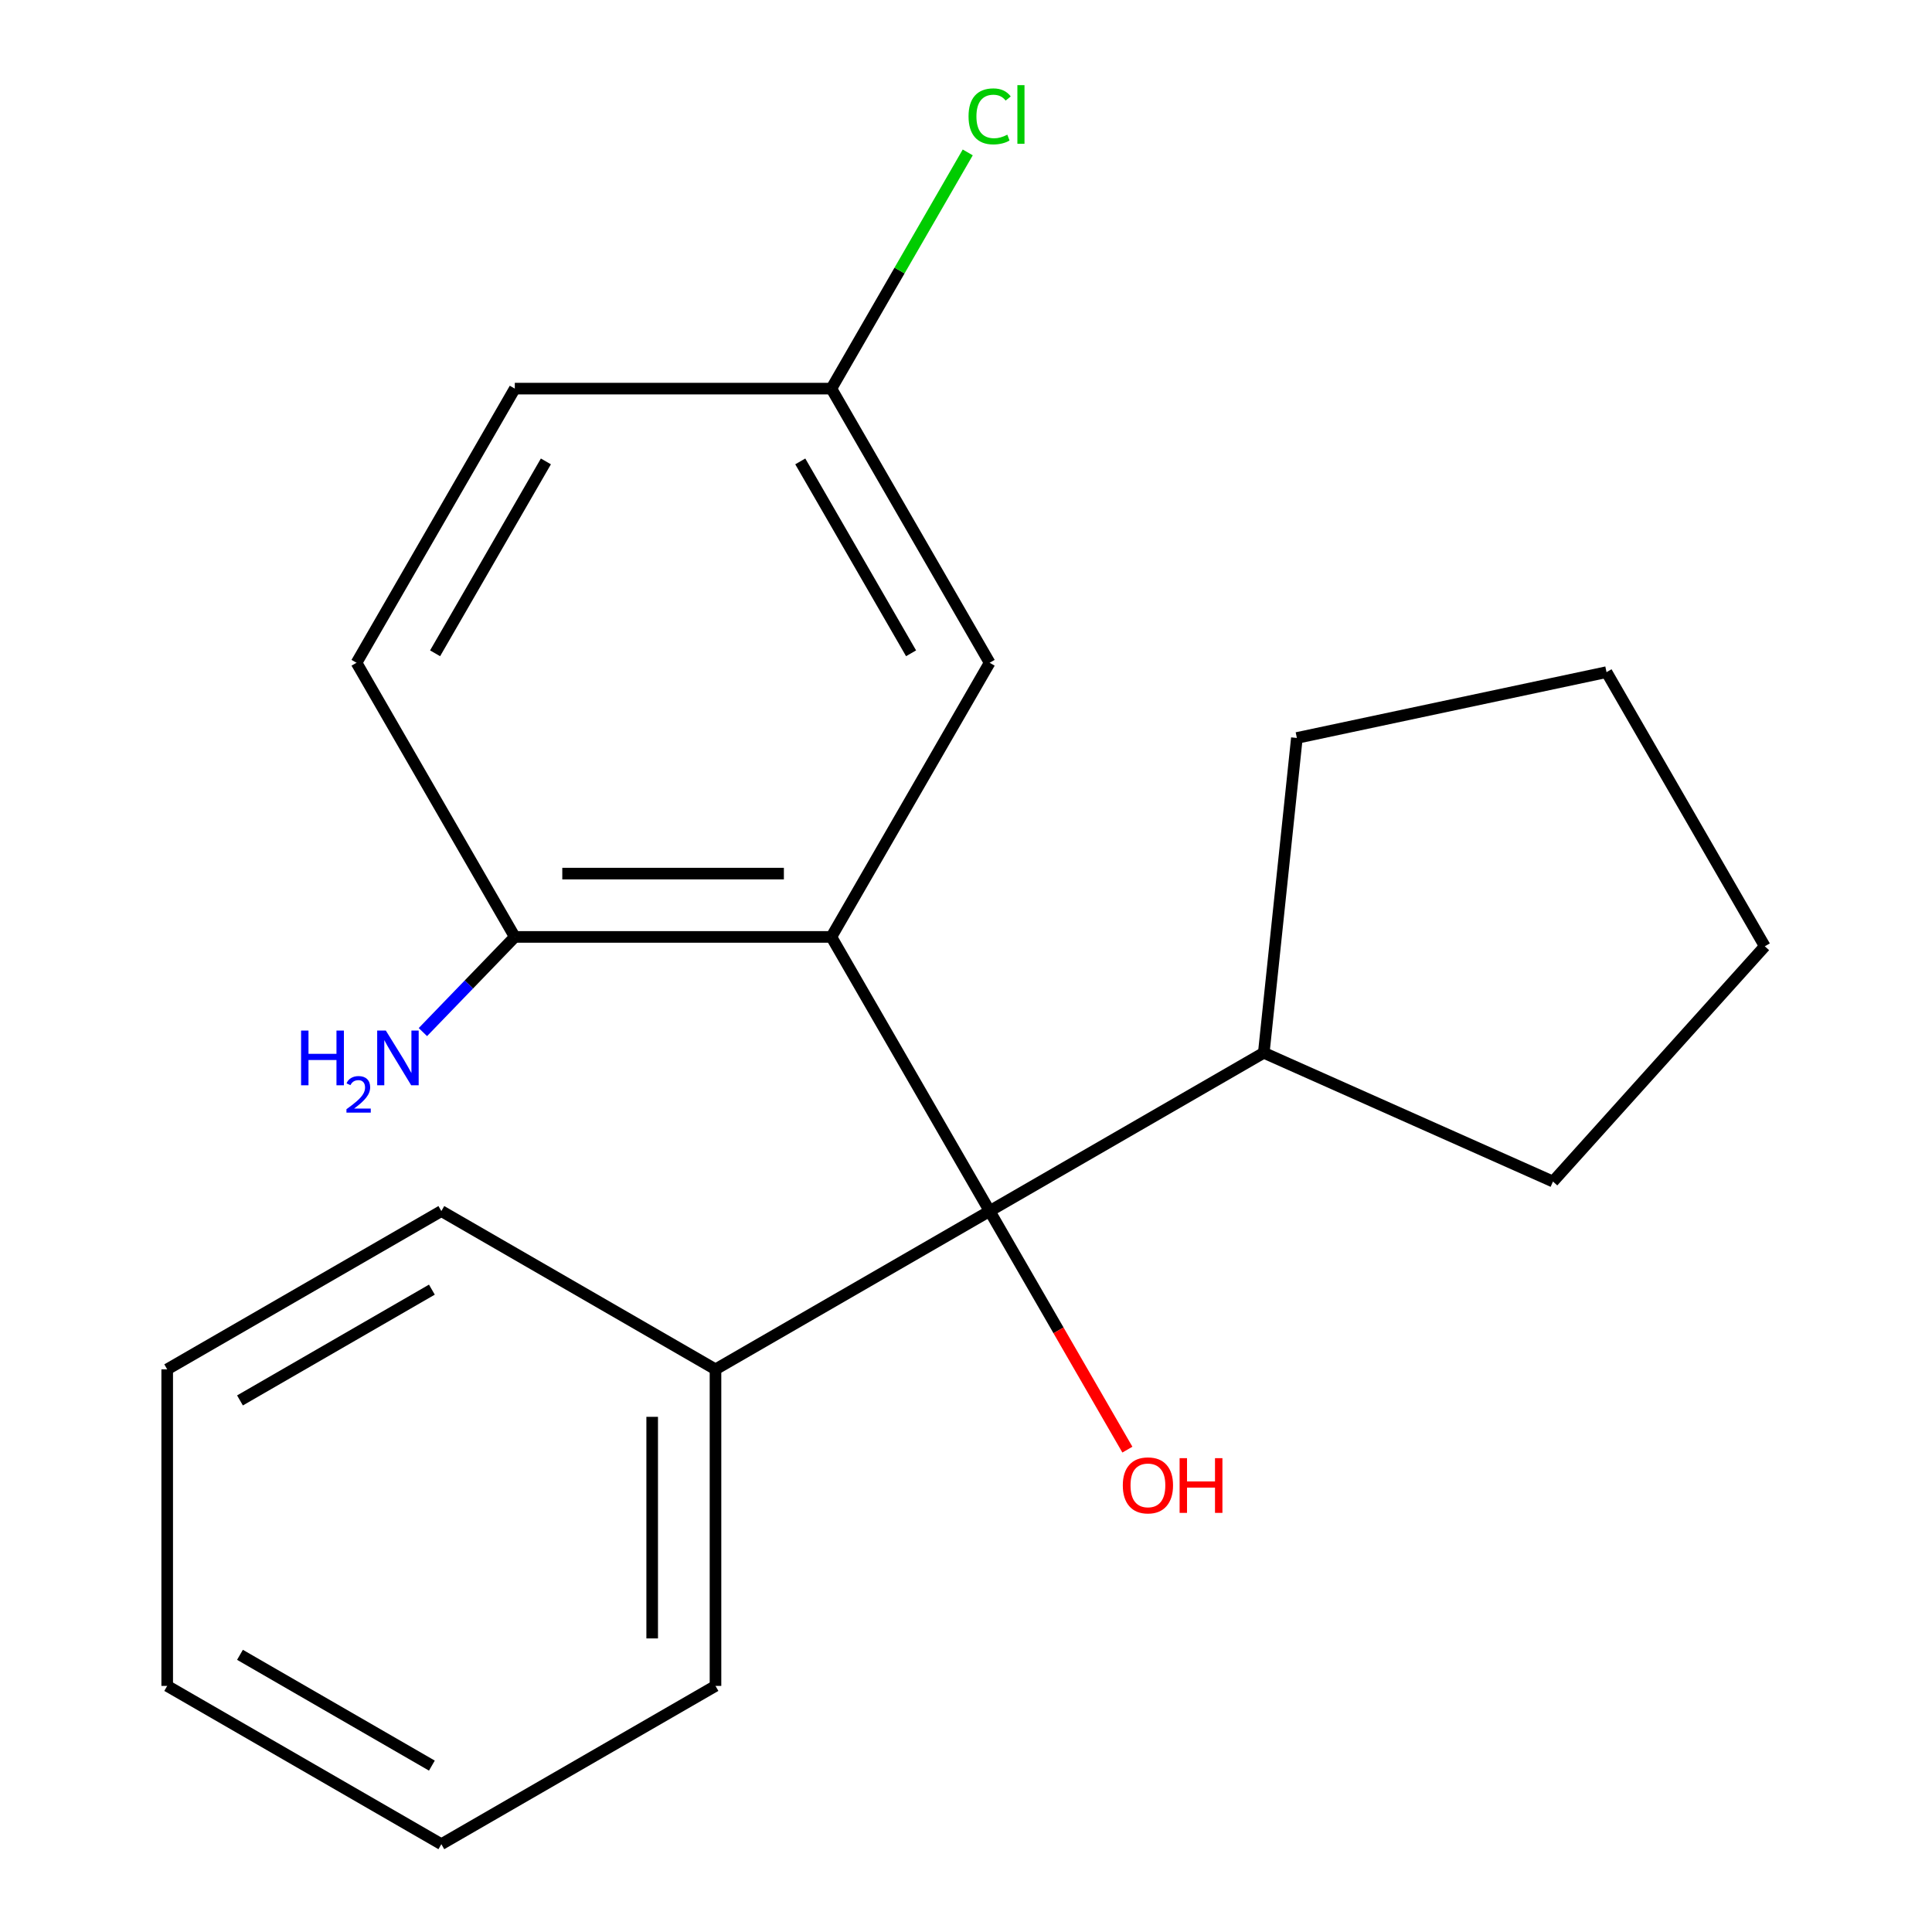 <?xml version='1.0' encoding='iso-8859-1'?>
<svg version='1.1' baseProfile='full'
              xmlns='http://www.w3.org/2000/svg'
                      xmlns:rdkit='http://www.rdkit.org/xml'
                      xmlns:xlink='http://www.w3.org/1999/xlink'
                  xml:space='preserve'
width='1000px' height='1000px' viewBox='0 0 1000 1000'>
<!-- END OF HEADER -->
<rect style='opacity:1.0;fill:#FFFFFF;stroke:none' width='1000' height='1000' x='0' y='0'> </rect>
<path class='bond-0' d='M 430.312,484.947 L 512.238,626.845' style='fill:none;fill-rule:evenodd;stroke:#000000;stroke-width:6px;stroke-linecap:butt;stroke-linejoin:miter;stroke-opacity:1' />
<path class='bond-1' d='M 430.312,484.947 L 266.462,484.947' style='fill:none;fill-rule:evenodd;stroke:#000000;stroke-width:6px;stroke-linecap:butt;stroke-linejoin:miter;stroke-opacity:1' />
<path class='bond-1' d='M 405.735,452.177 L 291.04,452.177' style='fill:none;fill-rule:evenodd;stroke:#000000;stroke-width:6px;stroke-linecap:butt;stroke-linejoin:miter;stroke-opacity:1' />
<path class='bond-2' d='M 430.312,484.947 L 512.238,343.048' style='fill:none;fill-rule:evenodd;stroke:#000000;stroke-width:6px;stroke-linecap:butt;stroke-linejoin:miter;stroke-opacity:1' />
<path class='bond-3' d='M 512.238,626.845 L 370.339,708.77' style='fill:none;fill-rule:evenodd;stroke:#000000;stroke-width:6px;stroke-linecap:butt;stroke-linejoin:miter;stroke-opacity:1' />
<path class='bond-4' d='M 512.238,626.845 L 654.136,544.92' style='fill:none;fill-rule:evenodd;stroke:#000000;stroke-width:6px;stroke-linecap:butt;stroke-linejoin:miter;stroke-opacity:1' />
<path class='bond-6' d='M 512.238,626.845 L 547.884,688.586' style='fill:none;fill-rule:evenodd;stroke:#000000;stroke-width:6px;stroke-linecap:butt;stroke-linejoin:miter;stroke-opacity:1' />
<path class='bond-6' d='M 547.884,688.586 L 583.53,750.327' style='fill:none;fill-rule:evenodd;stroke:#FF0000;stroke-width:6px;stroke-linecap:butt;stroke-linejoin:miter;stroke-opacity:1' />
<path class='bond-5' d='M 266.462,484.947 L 184.537,343.048' style='fill:none;fill-rule:evenodd;stroke:#000000;stroke-width:6px;stroke-linecap:butt;stroke-linejoin:miter;stroke-opacity:1' />
<path class='bond-8' d='M 266.462,484.947 L 242.675,509.577' style='fill:none;fill-rule:evenodd;stroke:#000000;stroke-width:6px;stroke-linecap:butt;stroke-linejoin:miter;stroke-opacity:1' />
<path class='bond-8' d='M 242.675,509.577 L 218.887,534.207' style='fill:none;fill-rule:evenodd;stroke:#0000FF;stroke-width:6px;stroke-linecap:butt;stroke-linejoin:miter;stroke-opacity:1' />
<path class='bond-7' d='M 512.238,343.048 L 430.312,201.15' style='fill:none;fill-rule:evenodd;stroke:#000000;stroke-width:6px;stroke-linecap:butt;stroke-linejoin:miter;stroke-opacity:1' />
<path class='bond-7' d='M 471.569,338.149 L 414.222,238.82' style='fill:none;fill-rule:evenodd;stroke:#000000;stroke-width:6px;stroke-linecap:butt;stroke-linejoin:miter;stroke-opacity:1' />
<path class='bond-11' d='M 370.339,708.77 L 370.339,872.62' style='fill:none;fill-rule:evenodd;stroke:#000000;stroke-width:6px;stroke-linecap:butt;stroke-linejoin:miter;stroke-opacity:1' />
<path class='bond-11' d='M 337.569,733.348 L 337.569,848.043' style='fill:none;fill-rule:evenodd;stroke:#000000;stroke-width:6px;stroke-linecap:butt;stroke-linejoin:miter;stroke-opacity:1' />
<path class='bond-12' d='M 370.339,708.77 L 228.441,626.845' style='fill:none;fill-rule:evenodd;stroke:#000000;stroke-width:6px;stroke-linecap:butt;stroke-linejoin:miter;stroke-opacity:1' />
<path class='bond-13' d='M 654.136,544.92 L 671.263,381.967' style='fill:none;fill-rule:evenodd;stroke:#000000;stroke-width:6px;stroke-linecap:butt;stroke-linejoin:miter;stroke-opacity:1' />
<path class='bond-14' d='M 654.136,544.92 L 803.821,611.564' style='fill:none;fill-rule:evenodd;stroke:#000000;stroke-width:6px;stroke-linecap:butt;stroke-linejoin:miter;stroke-opacity:1' />
<path class='bond-20' d='M 184.537,343.048 L 266.462,201.15' style='fill:none;fill-rule:evenodd;stroke:#000000;stroke-width:6px;stroke-linecap:butt;stroke-linejoin:miter;stroke-opacity:1' />
<path class='bond-20' d='M 225.206,338.149 L 282.553,238.82' style='fill:none;fill-rule:evenodd;stroke:#000000;stroke-width:6px;stroke-linecap:butt;stroke-linejoin:miter;stroke-opacity:1' />
<path class='bond-9' d='M 430.312,201.15 L 266.462,201.15' style='fill:none;fill-rule:evenodd;stroke:#000000;stroke-width:6px;stroke-linecap:butt;stroke-linejoin:miter;stroke-opacity:1' />
<path class='bond-10' d='M 430.312,201.15 L 465.606,140.019' style='fill:none;fill-rule:evenodd;stroke:#000000;stroke-width:6px;stroke-linecap:butt;stroke-linejoin:miter;stroke-opacity:1' />
<path class='bond-10' d='M 465.606,140.019 L 500.901,78.888' style='fill:none;fill-rule:evenodd;stroke:#00CC00;stroke-width:6px;stroke-linecap:butt;stroke-linejoin:miter;stroke-opacity:1' />
<path class='bond-16' d='M 370.339,872.62 L 228.441,954.545' style='fill:none;fill-rule:evenodd;stroke:#000000;stroke-width:6px;stroke-linecap:butt;stroke-linejoin:miter;stroke-opacity:1' />
<path class='bond-15' d='M 228.441,626.845 L 86.542,708.77' style='fill:none;fill-rule:evenodd;stroke:#000000;stroke-width:6px;stroke-linecap:butt;stroke-linejoin:miter;stroke-opacity:1' />
<path class='bond-15' d='M 223.541,667.514 L 124.212,724.861' style='fill:none;fill-rule:evenodd;stroke:#000000;stroke-width:6px;stroke-linecap:butt;stroke-linejoin:miter;stroke-opacity:1' />
<path class='bond-18' d='M 671.263,381.967 L 831.533,347.901' style='fill:none;fill-rule:evenodd;stroke:#000000;stroke-width:6px;stroke-linecap:butt;stroke-linejoin:miter;stroke-opacity:1' />
<path class='bond-17' d='M 803.821,611.564 L 913.458,489.799' style='fill:none;fill-rule:evenodd;stroke:#000000;stroke-width:6px;stroke-linecap:butt;stroke-linejoin:miter;stroke-opacity:1' />
<path class='bond-19' d='M 86.542,708.77 L 86.542,872.62' style='fill:none;fill-rule:evenodd;stroke:#000000;stroke-width:6px;stroke-linecap:butt;stroke-linejoin:miter;stroke-opacity:1' />
<path class='bond-22' d='M 228.441,954.545 L 86.542,872.62' style='fill:none;fill-rule:evenodd;stroke:#000000;stroke-width:6px;stroke-linecap:butt;stroke-linejoin:miter;stroke-opacity:1' />
<path class='bond-22' d='M 223.541,913.877 L 124.212,856.529' style='fill:none;fill-rule:evenodd;stroke:#000000;stroke-width:6px;stroke-linecap:butt;stroke-linejoin:miter;stroke-opacity:1' />
<path class='bond-21' d='M 913.458,489.799 L 831.533,347.901' style='fill:none;fill-rule:evenodd;stroke:#000000;stroke-width:6px;stroke-linecap:butt;stroke-linejoin:miter;stroke-opacity:1' />
<path  class='atom-7' d='M 581.163 768.824
Q 581.163 762.024, 584.523 758.224
Q 587.883 754.424, 594.163 754.424
Q 600.443 754.424, 603.803 758.224
Q 607.163 762.024, 607.163 768.824
Q 607.163 775.704, 603.763 779.624
Q 600.363 783.504, 594.163 783.504
Q 587.923 783.504, 584.523 779.624
Q 581.163 775.744, 581.163 768.824
M 594.163 780.304
Q 598.483 780.304, 600.803 777.424
Q 603.163 774.504, 603.163 768.824
Q 603.163 763.264, 600.803 760.464
Q 598.483 757.624, 594.163 757.624
Q 589.843 757.624, 587.483 760.424
Q 585.163 763.224, 585.163 768.824
Q 585.163 774.544, 587.483 777.424
Q 589.843 780.304, 594.163 780.304
' fill='#FF0000'/>
<path  class='atom-7' d='M 610.563 754.744
L 614.403 754.744
L 614.403 766.784
L 628.883 766.784
L 628.883 754.744
L 632.723 754.744
L 632.723 783.064
L 628.883 783.064
L 628.883 769.984
L 614.403 769.984
L 614.403 783.064
L 610.563 783.064
L 610.563 754.744
' fill='#FF0000'/>
<path  class='atom-9' d='M 155.838 533.421
L 159.678 533.421
L 159.678 545.461
L 174.158 545.461
L 174.158 533.421
L 177.998 533.421
L 177.998 561.741
L 174.158 561.741
L 174.158 548.661
L 159.678 548.661
L 159.678 561.741
L 155.838 561.741
L 155.838 533.421
' fill='#0000FF'/>
<path  class='atom-9' d='M 179.37 560.748
Q 180.057 558.979, 181.694 558.002
Q 183.33 556.999, 185.601 556.999
Q 188.426 556.999, 190.01 558.53
Q 191.594 560.061, 191.594 562.78
Q 191.594 565.552, 189.534 568.14
Q 187.502 570.727, 183.278 573.789
L 191.91 573.789
L 191.91 575.901
L 179.318 575.901
L 179.318 574.132
Q 182.802 571.651, 184.862 569.803
Q 186.947 567.955, 187.95 566.292
Q 188.954 564.628, 188.954 562.912
Q 188.954 561.117, 188.056 560.114
Q 187.158 559.111, 185.601 559.111
Q 184.096 559.111, 183.093 559.718
Q 182.09 560.325, 181.377 561.672
L 179.37 560.748
' fill='#0000FF'/>
<path  class='atom-9' d='M 199.71 533.421
L 208.99 548.421
Q 209.91 549.901, 211.39 552.581
Q 212.87 555.261, 212.95 555.421
L 212.95 533.421
L 216.71 533.421
L 216.71 561.741
L 212.83 561.741
L 202.87 545.341
Q 201.71 543.421, 200.47 541.221
Q 199.27 539.021, 198.91 538.341
L 198.91 561.741
L 195.23 561.741
L 195.23 533.421
L 199.71 533.421
' fill='#0000FF'/>
<path  class='atom-11' d='M 501.318 60.231
Q 501.318 53.191, 504.598 49.511
Q 507.918 45.791, 514.198 45.791
Q 520.038 45.791, 523.158 49.911
L 520.518 52.071
Q 518.238 49.071, 514.198 49.071
Q 509.918 49.071, 507.638 51.951
Q 505.398 54.791, 505.398 60.231
Q 505.398 65.831, 507.718 68.711
Q 510.078 71.591, 514.638 71.591
Q 517.758 71.591, 521.398 69.711
L 522.518 72.711
Q 521.038 73.671, 518.798 74.231
Q 516.558 74.791, 514.078 74.791
Q 507.918 74.791, 504.598 71.031
Q 501.318 67.271, 501.318 60.231
' fill='#00CC00'/>
<path  class='atom-11' d='M 526.598 44.071
L 530.278 44.071
L 530.278 74.431
L 526.598 74.431
L 526.598 44.071
' fill='#00CC00'/>
</svg>

